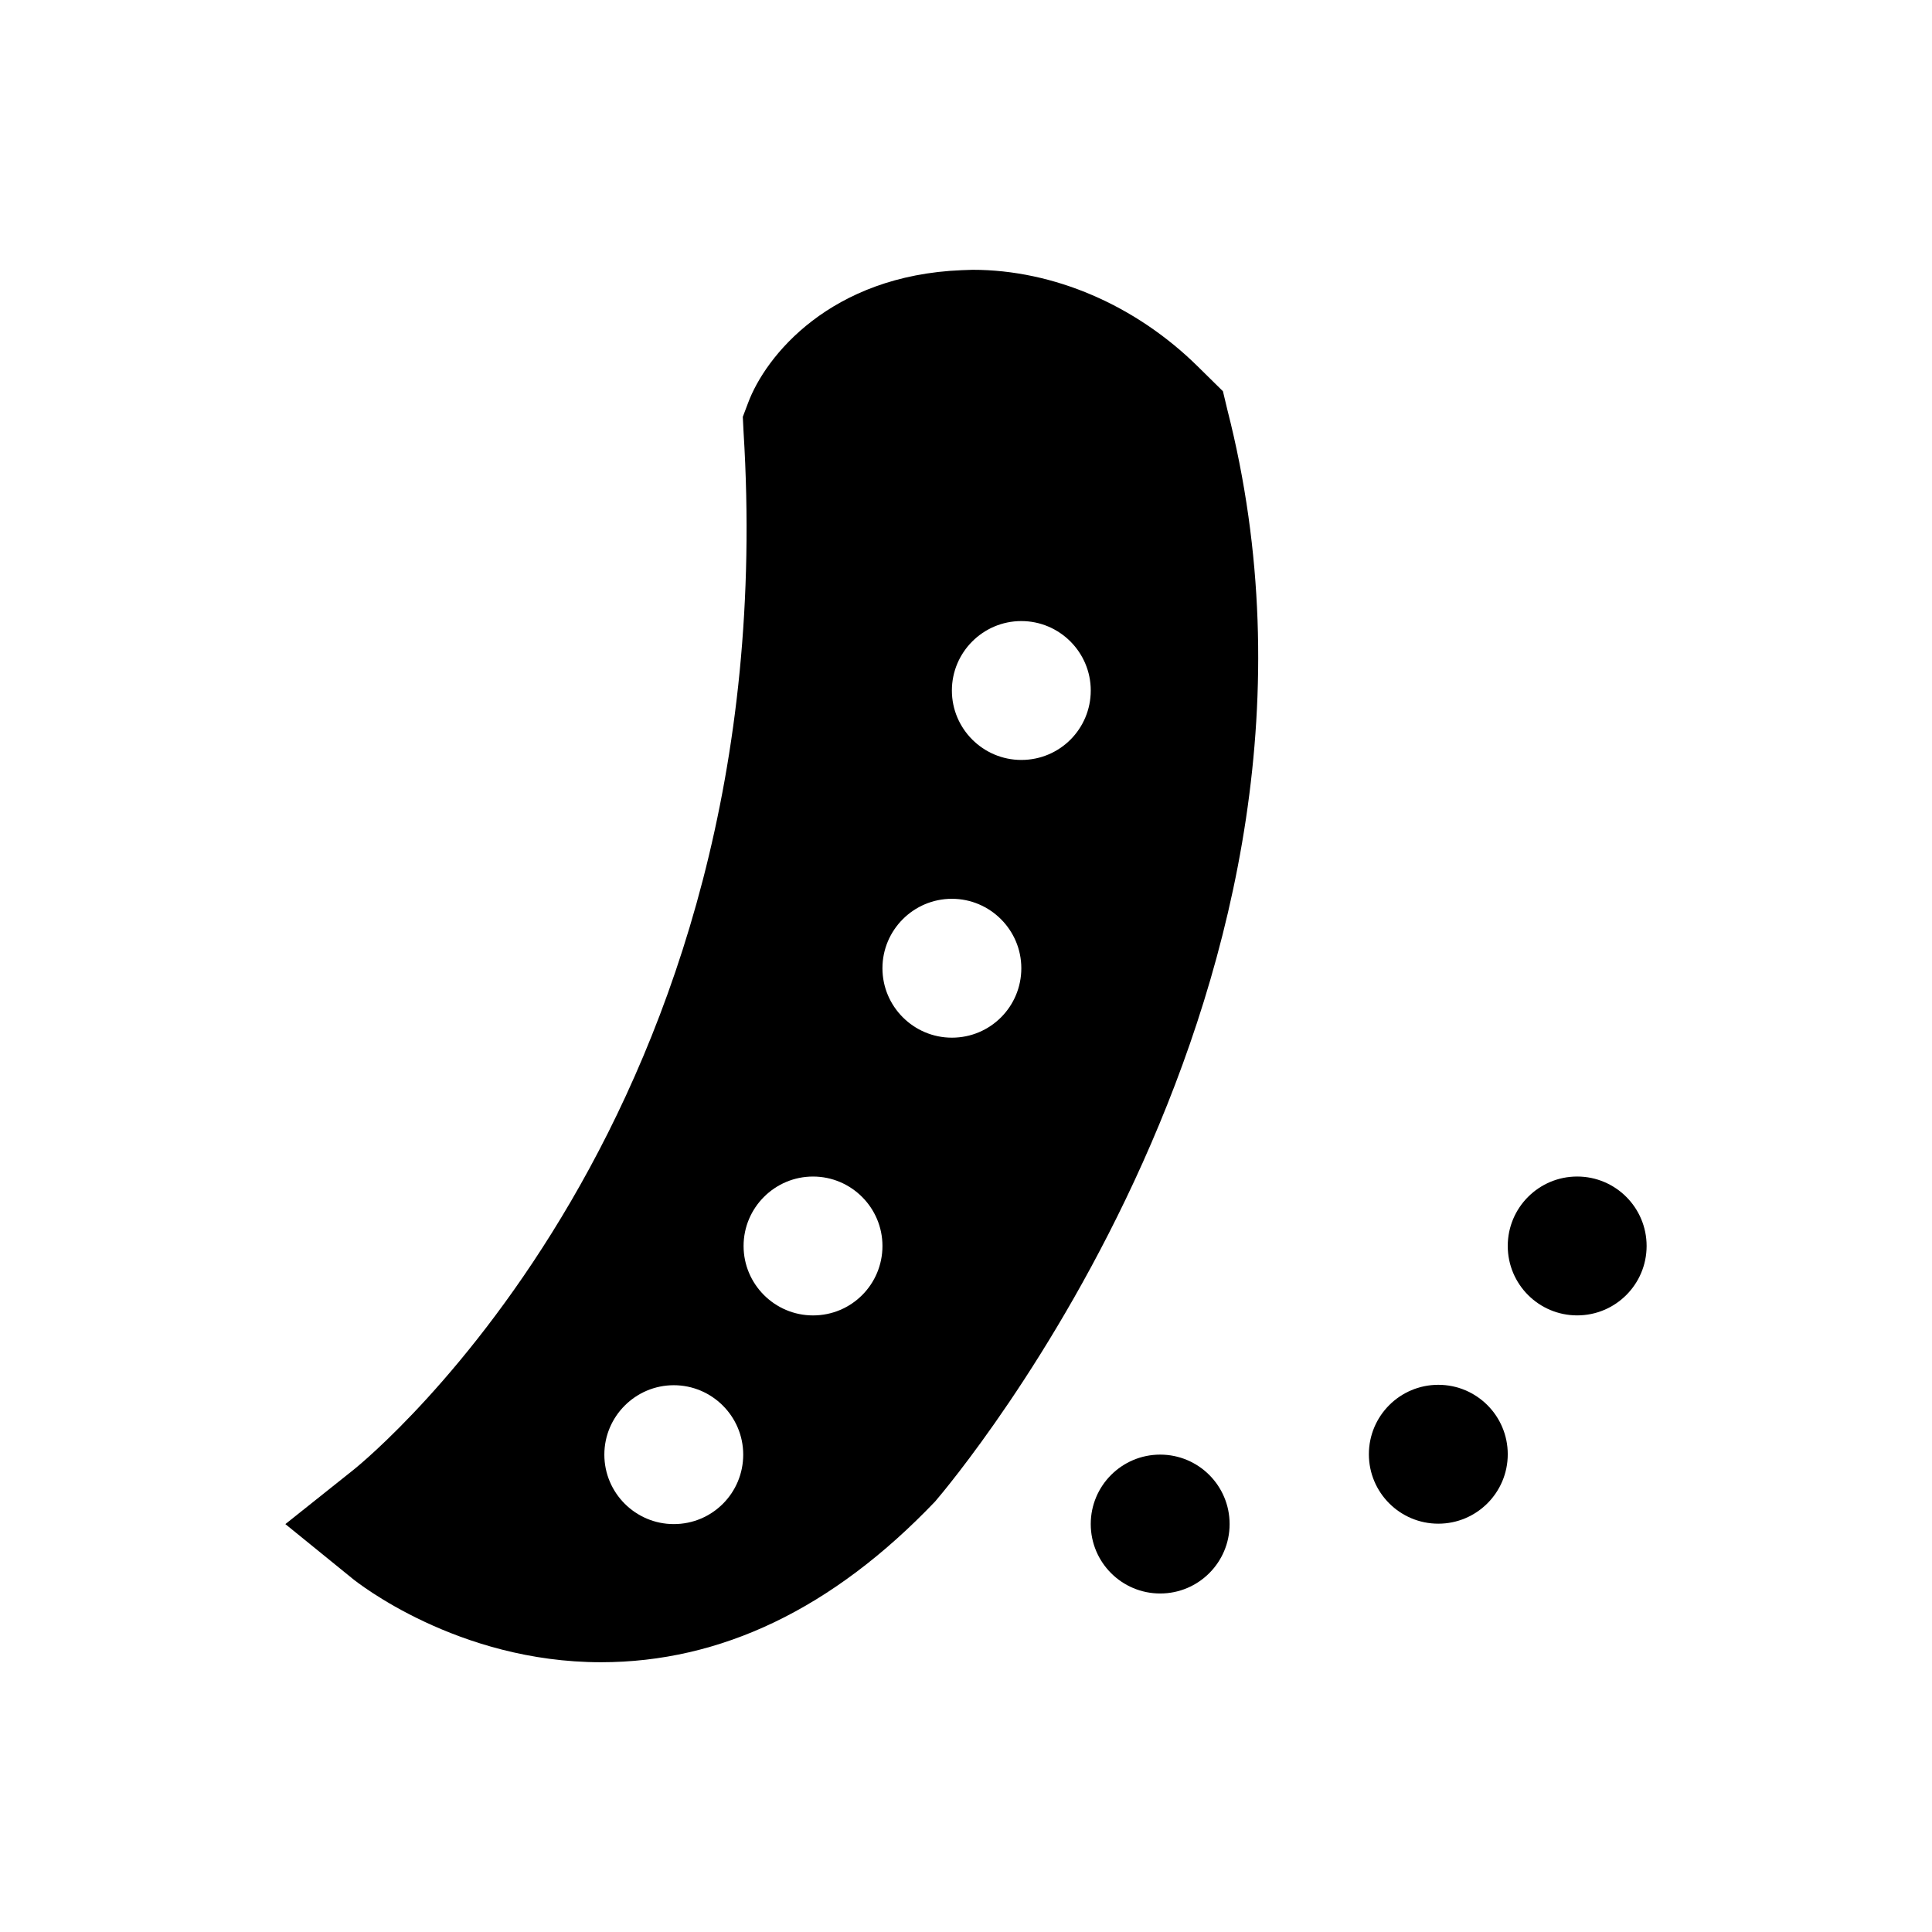 <?xml version="1.0" encoding="UTF-8"?>
<!-- Uploaded to: ICON Repo, www.svgrepo.com, Generator: ICON Repo Mixer Tools -->
<svg fill="#000000" width="800px" height="800px" version="1.1" viewBox="144 144 512 512" xmlns="http://www.w3.org/2000/svg">
 <g>
  <path d="m469.86 547.89c0 10.164-8.238 18.402-18.402 18.402-10.16 0-18.398-8.238-18.398-18.402 0-10.164 8.238-18.402 18.398-18.402 10.164 0 18.402 8.238 18.402 18.402"/>
  <path d="m580.37 474.19c0 10.164-8.238 18.402-18.402 18.402-10.16 0-18.398-8.238-18.398-18.402 0-10.16 8.238-18.398 18.398-18.398 10.164 0 18.402 8.238 18.402 18.398"/>
  <path d="m543.57 529.39c0 10.164-8.238 18.402-18.402 18.402-10.164 0-18.402-8.238-18.402-18.402 0-10.164 8.238-18.402 18.402-18.402 10.164 0 18.402 8.238 18.402 18.402"/>
  <path d="m468.09 247.68-6.594-6.496c-16.531-16.336-38.277-25.684-59.73-25.684l-2.856 0.098c-34.832 1.379-52.055 22.73-56.68 35.227l-1.379 3.641 0.195 3.938c11.227 180.76-98.785 271.49-103.51 275.23l-17.91 14.27 17.812 14.465c1.082 0.887 27.75 22.141 65.828 22.141 31.684 0 61.305-14.07 88.559-42.605 4.723-5.512 116.21-137.66 77.441-289.3zm-145.53 300.22c-10.137 0-18.402-8.266-18.402-18.402 0-10.137 8.266-18.402 18.402-18.402 10.137 0 18.402 8.266 18.402 18.402-0.004 10.137-8.168 18.402-18.402 18.402zm36.898-55.301c-10.137 0-18.402-8.266-18.402-18.402 0-10.137 8.266-18.402 18.402-18.402s18.402 8.266 18.402 18.402c0 10.137-8.168 18.402-18.402 18.402zm36.801-73.605c-10.137 0-18.402-8.266-18.402-18.402 0-10.137 8.266-18.402 18.402-18.402 10.137 0 18.402 8.266 18.402 18.402 0 10.137-8.168 18.402-18.402 18.402zm18.402-73.602c-10.137 0-18.402-8.266-18.402-18.402s8.266-18.402 18.402-18.402c10.137 0 18.402 8.266 18.402 18.402s-8.168 18.402-18.402 18.402z"/>
 </g>
</svg>